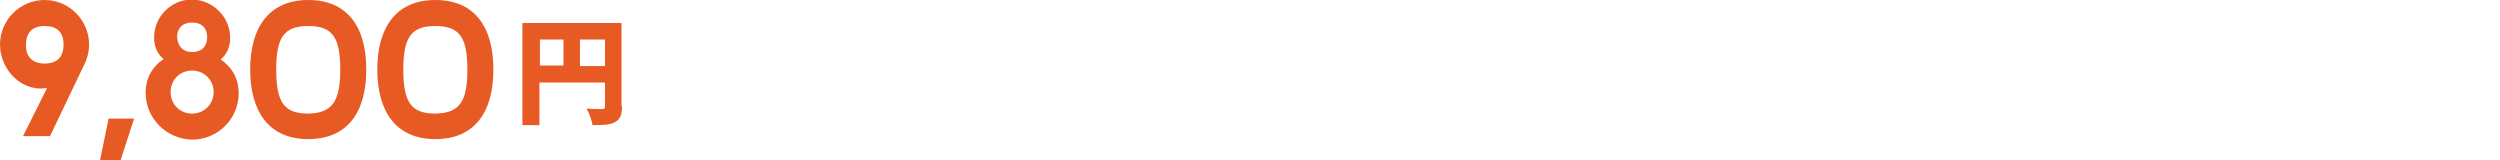 <?xml version="1.0" encoding="utf-8"?>
<!-- Generator: Adobe Illustrator 28.3.0, SVG Export Plug-In . SVG Version: 6.00 Build 0)  -->
<svg version="1.1" id="レイヤー_1" xmlns="http://www.w3.org/2000/svg" xmlns:xlink="http://www.w3.org/1999/xlink" x="0px"
	 y="0px" viewBox="0 0 499.6 32" style="enable-background:new 0 0 499.6 32;" xml:space="preserve">
<style type="text/css">
	.st0{fill:#E75A24;}
</style>
<g>
	<g>
		<path class="st0" d="M9.4,17.6c-0.4,0-0.8,0.1-1.3,0.1C3.3,17.6,0,13.2,0,8.9C0,4,4,0,8.9,0s8.9,4,8.9,8.9c0,1.7-0.5,3.2-1.2,4.5
			L10,27.2H4.6L9.4,17.6z M8.9,12.7c2.5,0,3.8-1.3,3.8-3.8s-1.3-3.7-3.8-3.7c-2.4,0-3.7,1.3-3.7,3.7C5.1,11.3,6.5,12.7,8.9,12.7z"/>
		<path class="st0" d="M21.7,23.7h5.1L24.1,32H20L21.7,23.7z"/>
		<path class="st0" d="M29.1,18.5c0-2.7,1.2-5.1,3.6-6.7c-1.4-1.1-1.9-2.7-1.9-4.3c0-4.2,3.4-7.6,7.6-7.6C42.6,0,46,3.4,46,7.6
			c0,1.6-0.6,3.2-1.9,4.3c2.4,1.6,3.6,4,3.6,6.7c0,5.2-4.2,9.3-9.3,9.3C33.3,27.8,29.1,23.7,29.1,18.5z M38.4,22.7
			c2.4,0,4.3-1.9,4.3-4.3s-1.9-4.3-4.3-4.3c-2.5,0-4.3,1.9-4.3,4.3C34.1,20.8,35.9,22.7,38.4,22.7z M38.4,10.4c1.9,0,3-1.1,3-3
			c0-1.8-1.1-2.9-3-2.9s-3,1.1-3,2.9C35.5,9.3,36.6,10.4,38.4,10.4z"/>
		<path class="st0" d="M61.6,0c7.7,0,11.6,5.2,11.6,13.9s-3.9,13.9-11.6,13.9S50,22.5,50,13.9S53.9,0,61.6,0z M68,13.9
			c0-6.5-1.6-8.7-6.4-8.7s-6.4,2.2-6.4,8.7c0,6.6,1.6,8.8,6.4,8.8C66.3,22.6,68,20.4,68,13.9z"/>
		<path class="st0" d="M87,0c7.7,0,11.6,5.2,11.6,13.9S94.7,27.8,87,27.8s-11.6-5.3-11.6-13.9S79.3,0,87,0z M93.4,13.9
			c0-6.5-1.6-8.7-6.4-8.7s-6.4,2.2-6.4,8.7c0,6.6,1.6,8.8,6.4,8.8C91.8,22.6,93.4,20.4,93.4,13.9z"/>
	</g>
	<g>
		<path class="st0" d="M124.3,21.2c0,1.7-0.3,2.6-1.4,3.2s-2.5,0.6-4.5,0.6c-0.1-0.9-0.7-2.5-1.2-3.3c1.2,0.1,2.7,0.1,3.1,0.1
			s0.6-0.1,0.6-0.6v-4.7h-13.1V25h-3.4V4.6h19.8v16.6H124.3z M107.9,13.1h4.7V7.9h-4.7V13.1z M120.9,13.1V7.9h-5v5.3h5V13.1z"/>
	</g>
</g>
</svg>
